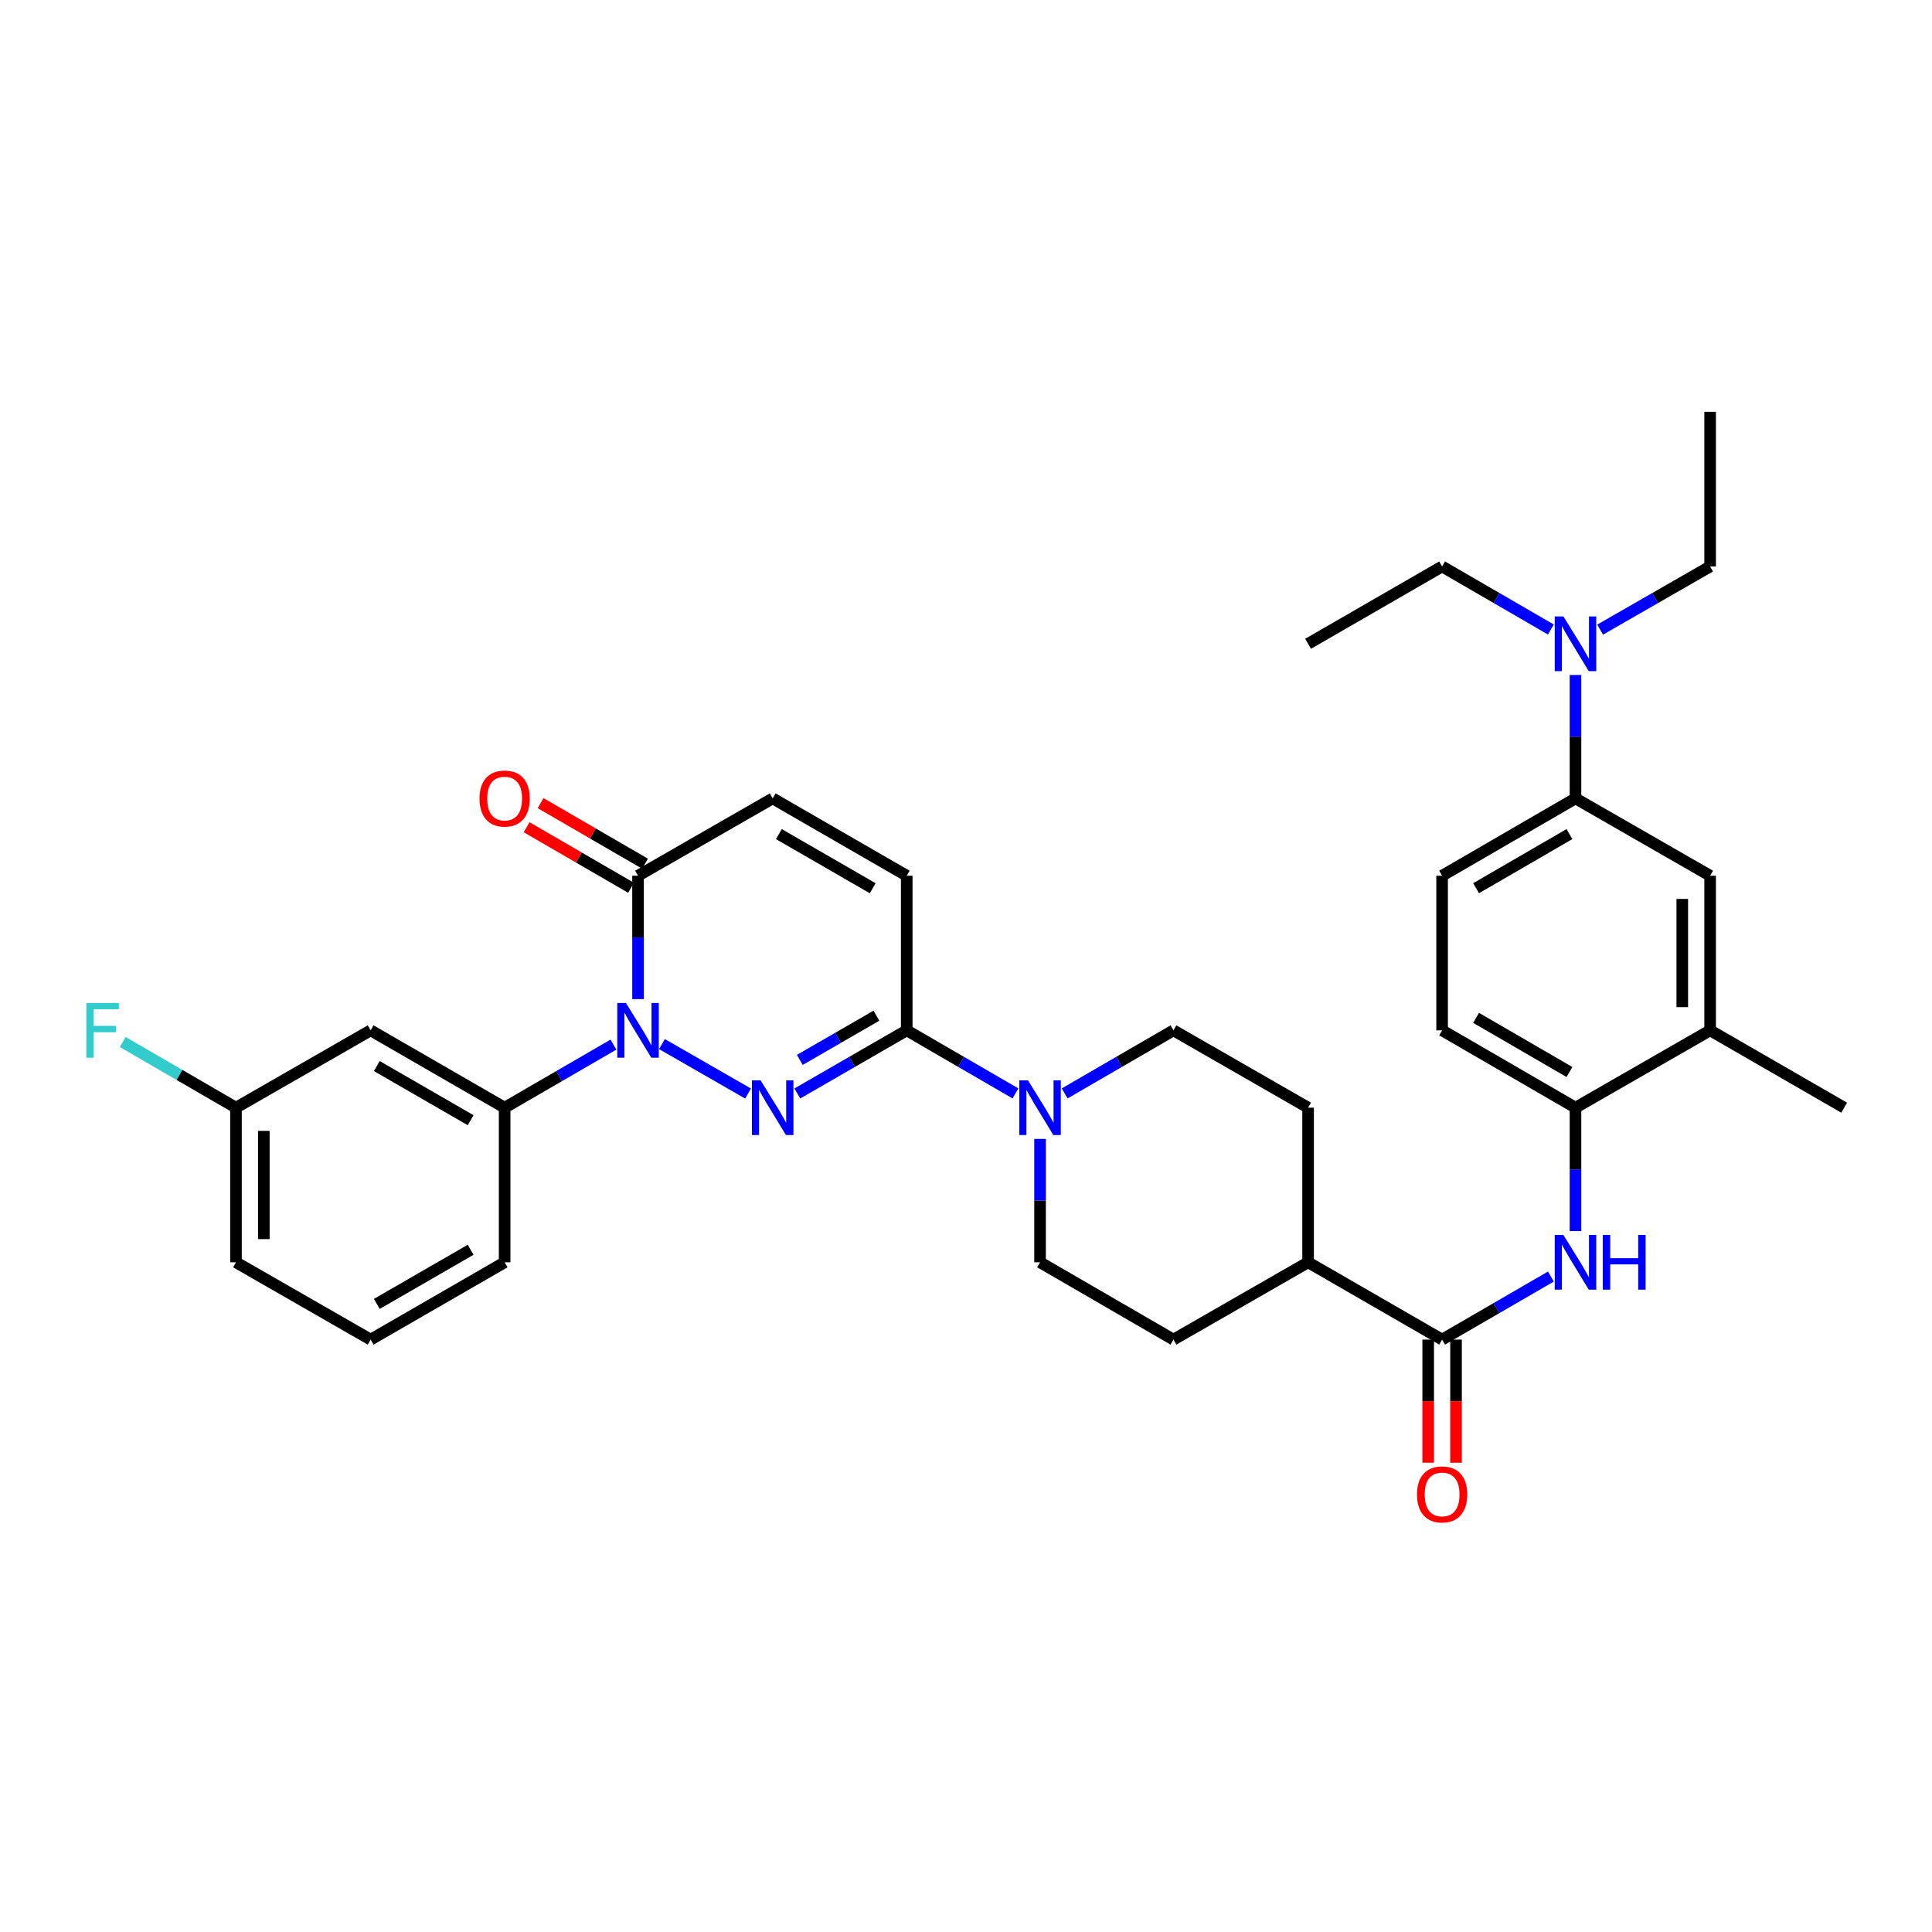 <?xml version='1.0' encoding='iso-8859-1'?>
<svg version='1.1' baseProfile='full'
              xmlns='http://www.w3.org/2000/svg'
                      xmlns:rdkit='http://www.rdkit.org/xml'
                      xmlns:xlink='http://www.w3.org/1999/xlink'
                  xml:space='preserve'
width='1000px' height='1000px' viewBox='0 0 1000 1000'>
<!-- END OF HEADER -->
<rect style='opacity:1.0;fill:#FFFFFF;stroke:none' width='1000' height='1000' x='0' y='0'> </rect>
<path class='bond-0' d='M 387.191,566.013 L 342.629,540.418' style='fill:none;fill-rule:evenodd;stroke:#0000FF;stroke-width:6px;stroke-linecap:butt;stroke-linejoin:miter;stroke-opacity:1' />
<path class='bond-1' d='M 412.683,565.984 L 441.002,549.645' style='fill:none;fill-rule:evenodd;stroke:#0000FF;stroke-width:6px;stroke-linecap:butt;stroke-linejoin:miter;stroke-opacity:1' />
<path class='bond-1' d='M 441.002,549.645 L 469.321,533.306' style='fill:none;fill-rule:evenodd;stroke:#000000;stroke-width:6px;stroke-linecap:butt;stroke-linejoin:miter;stroke-opacity:1' />
<path class='bond-1' d='M 413.976,548.6 L 433.8,537.163' style='fill:none;fill-rule:evenodd;stroke:#0000FF;stroke-width:6px;stroke-linecap:butt;stroke-linejoin:miter;stroke-opacity:1' />
<path class='bond-1' d='M 433.8,537.163 L 453.623,525.725' style='fill:none;fill-rule:evenodd;stroke:#000000;stroke-width:6px;stroke-linecap:butt;stroke-linejoin:miter;stroke-opacity:1' />
<path class='bond-2' d='M 330.247,517.145 L 330.247,485.211' style='fill:none;fill-rule:evenodd;stroke:#0000FF;stroke-width:6px;stroke-linecap:butt;stroke-linejoin:miter;stroke-opacity:1' />
<path class='bond-2' d='M 330.247,485.211 L 330.247,453.277' style='fill:none;fill-rule:evenodd;stroke:#000000;stroke-width:6px;stroke-linecap:butt;stroke-linejoin:miter;stroke-opacity:1' />
<path class='bond-5' d='M 317.512,540.689 L 289.357,557.013' style='fill:none;fill-rule:evenodd;stroke:#0000FF;stroke-width:6px;stroke-linecap:butt;stroke-linejoin:miter;stroke-opacity:1' />
<path class='bond-5' d='M 289.357,557.013 L 261.203,573.336' style='fill:none;fill-rule:evenodd;stroke:#000000;stroke-width:6px;stroke-linecap:butt;stroke-linejoin:miter;stroke-opacity:1' />
<path class='bond-3' d='M 469.321,533.306 L 497.46,549.628' style='fill:none;fill-rule:evenodd;stroke:#000000;stroke-width:6px;stroke-linecap:butt;stroke-linejoin:miter;stroke-opacity:1' />
<path class='bond-3' d='M 497.46,549.628 L 525.599,565.95' style='fill:none;fill-rule:evenodd;stroke:#0000FF;stroke-width:6px;stroke-linecap:butt;stroke-linejoin:miter;stroke-opacity:1' />
<path class='bond-7' d='M 469.321,533.306 L 469.321,453.277' style='fill:none;fill-rule:evenodd;stroke:#000000;stroke-width:6px;stroke-linecap:butt;stroke-linejoin:miter;stroke-opacity:1' />
<path class='bond-19' d='M 333.861,447.043 L 306.837,431.375' style='fill:none;fill-rule:evenodd;stroke:#000000;stroke-width:6px;stroke-linecap:butt;stroke-linejoin:miter;stroke-opacity:1' />
<path class='bond-19' d='M 306.837,431.375 L 279.812,415.707' style='fill:none;fill-rule:evenodd;stroke:#FF0000;stroke-width:6px;stroke-linecap:butt;stroke-linejoin:miter;stroke-opacity:1' />
<path class='bond-19' d='M 326.633,459.511 L 299.608,443.842' style='fill:none;fill-rule:evenodd;stroke:#000000;stroke-width:6px;stroke-linecap:butt;stroke-linejoin:miter;stroke-opacity:1' />
<path class='bond-19' d='M 299.608,443.842 L 272.584,428.174' style='fill:none;fill-rule:evenodd;stroke:#FF0000;stroke-width:6px;stroke-linecap:butt;stroke-linejoin:miter;stroke-opacity:1' />
<path class='bond-34' d='M 330.247,453.277 L 399.94,413.247' style='fill:none;fill-rule:evenodd;stroke:#000000;stroke-width:6px;stroke-linecap:butt;stroke-linejoin:miter;stroke-opacity:1' />
<path class='bond-15' d='M 551.068,565.953 L 579.223,549.629' style='fill:none;fill-rule:evenodd;stroke:#0000FF;stroke-width:6px;stroke-linecap:butt;stroke-linejoin:miter;stroke-opacity:1' />
<path class='bond-15' d='M 579.223,549.629 L 607.378,533.306' style='fill:none;fill-rule:evenodd;stroke:#000000;stroke-width:6px;stroke-linecap:butt;stroke-linejoin:miter;stroke-opacity:1' />
<path class='bond-16' d='M 538.333,589.497 L 538.333,621.431' style='fill:none;fill-rule:evenodd;stroke:#0000FF;stroke-width:6px;stroke-linecap:butt;stroke-linejoin:miter;stroke-opacity:1' />
<path class='bond-16' d='M 538.333,621.431 L 538.333,653.365' style='fill:none;fill-rule:evenodd;stroke:#000000;stroke-width:6px;stroke-linecap:butt;stroke-linejoin:miter;stroke-opacity:1' />
<path class='bond-4' d='M 746.435,693.379 L 677.071,653.365' style='fill:none;fill-rule:evenodd;stroke:#000000;stroke-width:6px;stroke-linecap:butt;stroke-linejoin:miter;stroke-opacity:1' />
<path class='bond-6' d='M 746.435,693.379 L 774.586,677.063' style='fill:none;fill-rule:evenodd;stroke:#000000;stroke-width:6px;stroke-linecap:butt;stroke-linejoin:miter;stroke-opacity:1' />
<path class='bond-6' d='M 774.586,677.063 L 802.737,660.746' style='fill:none;fill-rule:evenodd;stroke:#0000FF;stroke-width:6px;stroke-linecap:butt;stroke-linejoin:miter;stroke-opacity:1' />
<path class='bond-18' d='M 739.23,693.379 L 739.23,725.241' style='fill:none;fill-rule:evenodd;stroke:#000000;stroke-width:6px;stroke-linecap:butt;stroke-linejoin:miter;stroke-opacity:1' />
<path class='bond-18' d='M 739.23,725.241 L 739.23,757.103' style='fill:none;fill-rule:evenodd;stroke:#FF0000;stroke-width:6px;stroke-linecap:butt;stroke-linejoin:miter;stroke-opacity:1' />
<path class='bond-18' d='M 753.641,693.379 L 753.641,725.241' style='fill:none;fill-rule:evenodd;stroke:#000000;stroke-width:6px;stroke-linecap:butt;stroke-linejoin:miter;stroke-opacity:1' />
<path class='bond-18' d='M 753.641,725.241 L 753.641,757.103' style='fill:none;fill-rule:evenodd;stroke:#FF0000;stroke-width:6px;stroke-linecap:butt;stroke-linejoin:miter;stroke-opacity:1' />
<path class='bond-12' d='M 261.203,573.336 L 191.846,533.306' style='fill:none;fill-rule:evenodd;stroke:#000000;stroke-width:6px;stroke-linecap:butt;stroke-linejoin:miter;stroke-opacity:1' />
<path class='bond-12' d='M 243.595,579.813 L 195.046,551.792' style='fill:none;fill-rule:evenodd;stroke:#000000;stroke-width:6px;stroke-linecap:butt;stroke-linejoin:miter;stroke-opacity:1' />
<path class='bond-26' d='M 261.203,573.336 L 261.203,653.365' style='fill:none;fill-rule:evenodd;stroke:#000000;stroke-width:6px;stroke-linecap:butt;stroke-linejoin:miter;stroke-opacity:1' />
<path class='bond-9' d='M 815.472,637.204 L 815.472,605.27' style='fill:none;fill-rule:evenodd;stroke:#0000FF;stroke-width:6px;stroke-linecap:butt;stroke-linejoin:miter;stroke-opacity:1' />
<path class='bond-9' d='M 815.472,605.27 L 815.472,573.336' style='fill:none;fill-rule:evenodd;stroke:#000000;stroke-width:6px;stroke-linecap:butt;stroke-linejoin:miter;stroke-opacity:1' />
<path class='bond-8' d='M 469.321,453.277 L 399.94,413.247' style='fill:none;fill-rule:evenodd;stroke:#000000;stroke-width:6px;stroke-linecap:butt;stroke-linejoin:miter;stroke-opacity:1' />
<path class='bond-8' d='M 451.712,459.755 L 403.145,431.733' style='fill:none;fill-rule:evenodd;stroke:#000000;stroke-width:6px;stroke-linecap:butt;stroke-linejoin:miter;stroke-opacity:1' />
<path class='bond-11' d='M 815.472,573.336 L 885.157,533.306' style='fill:none;fill-rule:evenodd;stroke:#000000;stroke-width:6px;stroke-linecap:butt;stroke-linejoin:miter;stroke-opacity:1' />
<path class='bond-20' d='M 815.472,573.336 L 746.435,533.306' style='fill:none;fill-rule:evenodd;stroke:#000000;stroke-width:6px;stroke-linecap:butt;stroke-linejoin:miter;stroke-opacity:1' />
<path class='bond-20' d='M 812.345,554.865 L 764.02,526.844' style='fill:none;fill-rule:evenodd;stroke:#000000;stroke-width:6px;stroke-linecap:butt;stroke-linejoin:miter;stroke-opacity:1' />
<path class='bond-10' d='M 815.472,413.247 L 746.435,453.277' style='fill:none;fill-rule:evenodd;stroke:#000000;stroke-width:6px;stroke-linecap:butt;stroke-linejoin:miter;stroke-opacity:1' />
<path class='bond-10' d='M 812.345,431.718 L 764.02,459.739' style='fill:none;fill-rule:evenodd;stroke:#000000;stroke-width:6px;stroke-linecap:butt;stroke-linejoin:miter;stroke-opacity:1' />
<path class='bond-17' d='M 815.472,413.247 L 815.472,381.313' style='fill:none;fill-rule:evenodd;stroke:#000000;stroke-width:6px;stroke-linecap:butt;stroke-linejoin:miter;stroke-opacity:1' />
<path class='bond-17' d='M 815.472,381.313 L 815.472,349.378' style='fill:none;fill-rule:evenodd;stroke:#0000FF;stroke-width:6px;stroke-linecap:butt;stroke-linejoin:miter;stroke-opacity:1' />
<path class='bond-37' d='M 815.472,413.247 L 885.157,453.277' style='fill:none;fill-rule:evenodd;stroke:#000000;stroke-width:6px;stroke-linecap:butt;stroke-linejoin:miter;stroke-opacity:1' />
<path class='bond-13' d='M 885.157,533.306 L 885.157,453.277' style='fill:none;fill-rule:evenodd;stroke:#000000;stroke-width:6px;stroke-linecap:butt;stroke-linejoin:miter;stroke-opacity:1' />
<path class='bond-13' d='M 870.746,521.301 L 870.746,465.281' style='fill:none;fill-rule:evenodd;stroke:#000000;stroke-width:6px;stroke-linecap:butt;stroke-linejoin:miter;stroke-opacity:1' />
<path class='bond-28' d='M 885.157,533.306 L 954.545,573.336' style='fill:none;fill-rule:evenodd;stroke:#000000;stroke-width:6px;stroke-linecap:butt;stroke-linejoin:miter;stroke-opacity:1' />
<path class='bond-24' d='M 191.846,533.306 L 122.145,573.336' style='fill:none;fill-rule:evenodd;stroke:#000000;stroke-width:6px;stroke-linecap:butt;stroke-linejoin:miter;stroke-opacity:1' />
<path class='bond-14' d='M 677.071,653.365 L 607.378,693.379' style='fill:none;fill-rule:evenodd;stroke:#000000;stroke-width:6px;stroke-linecap:butt;stroke-linejoin:miter;stroke-opacity:1' />
<path class='bond-35' d='M 677.071,653.365 L 677.071,573.336' style='fill:none;fill-rule:evenodd;stroke:#000000;stroke-width:6px;stroke-linecap:butt;stroke-linejoin:miter;stroke-opacity:1' />
<path class='bond-22' d='M 607.378,533.306 L 677.071,573.336' style='fill:none;fill-rule:evenodd;stroke:#000000;stroke-width:6px;stroke-linecap:butt;stroke-linejoin:miter;stroke-opacity:1' />
<path class='bond-23' d='M 538.333,653.365 L 607.378,693.379' style='fill:none;fill-rule:evenodd;stroke:#000000;stroke-width:6px;stroke-linecap:butt;stroke-linejoin:miter;stroke-opacity:1' />
<path class='bond-29' d='M 828.221,325.897 L 856.689,309.55' style='fill:none;fill-rule:evenodd;stroke:#0000FF;stroke-width:6px;stroke-linecap:butt;stroke-linejoin:miter;stroke-opacity:1' />
<path class='bond-29' d='M 856.689,309.55 L 885.157,293.203' style='fill:none;fill-rule:evenodd;stroke:#000000;stroke-width:6px;stroke-linecap:butt;stroke-linejoin:miter;stroke-opacity:1' />
<path class='bond-30' d='M 802.737,325.836 L 774.586,309.52' style='fill:none;fill-rule:evenodd;stroke:#0000FF;stroke-width:6px;stroke-linecap:butt;stroke-linejoin:miter;stroke-opacity:1' />
<path class='bond-30' d='M 774.586,309.52 L 746.435,293.203' style='fill:none;fill-rule:evenodd;stroke:#000000;stroke-width:6px;stroke-linecap:butt;stroke-linejoin:miter;stroke-opacity:1' />
<path class='bond-21' d='M 746.435,533.306 L 746.435,453.277' style='fill:none;fill-rule:evenodd;stroke:#000000;stroke-width:6px;stroke-linecap:butt;stroke-linejoin:miter;stroke-opacity:1' />
<path class='bond-25' d='M 122.145,573.336 L 92.834,556.341' style='fill:none;fill-rule:evenodd;stroke:#000000;stroke-width:6px;stroke-linecap:butt;stroke-linejoin:miter;stroke-opacity:1' />
<path class='bond-25' d='M 92.834,556.341 L 63.524,539.345' style='fill:none;fill-rule:evenodd;stroke:#33CCCC;stroke-width:6px;stroke-linecap:butt;stroke-linejoin:miter;stroke-opacity:1' />
<path class='bond-36' d='M 122.145,573.336 L 122.145,653.365' style='fill:none;fill-rule:evenodd;stroke:#000000;stroke-width:6px;stroke-linecap:butt;stroke-linejoin:miter;stroke-opacity:1' />
<path class='bond-36' d='M 136.556,585.341 L 136.556,641.361' style='fill:none;fill-rule:evenodd;stroke:#000000;stroke-width:6px;stroke-linecap:butt;stroke-linejoin:miter;stroke-opacity:1' />
<path class='bond-27' d='M 261.203,653.365 L 191.846,693.379' style='fill:none;fill-rule:evenodd;stroke:#000000;stroke-width:6px;stroke-linecap:butt;stroke-linejoin:miter;stroke-opacity:1' />
<path class='bond-27' d='M 243.598,646.885 L 195.048,674.895' style='fill:none;fill-rule:evenodd;stroke:#000000;stroke-width:6px;stroke-linecap:butt;stroke-linejoin:miter;stroke-opacity:1' />
<path class='bond-31' d='M 191.846,693.379 L 122.145,653.365' style='fill:none;fill-rule:evenodd;stroke:#000000;stroke-width:6px;stroke-linecap:butt;stroke-linejoin:miter;stroke-opacity:1' />
<path class='bond-33' d='M 885.157,293.203 L 885.157,213.159' style='fill:none;fill-rule:evenodd;stroke:#000000;stroke-width:6px;stroke-linecap:butt;stroke-linejoin:miter;stroke-opacity:1' />
<path class='bond-32' d='M 746.435,293.203 L 677.071,333.218' style='fill:none;fill-rule:evenodd;stroke:#000000;stroke-width:6px;stroke-linecap:butt;stroke-linejoin:miter;stroke-opacity:1' />
<path  class='atom-0' d='M 393.68 559.176
L 402.96 574.176
Q 403.88 575.656, 405.36 578.336
Q 406.84 581.016, 406.92 581.176
L 406.92 559.176
L 410.68 559.176
L 410.68 587.496
L 406.8 587.496
L 396.84 571.096
Q 395.68 569.176, 394.44 566.976
Q 393.24 564.776, 392.88 564.096
L 392.88 587.496
L 389.2 587.496
L 389.2 559.176
L 393.68 559.176
' fill='#0000FF'/>
<path  class='atom-1' d='M 323.987 519.146
L 333.267 534.146
Q 334.187 535.626, 335.667 538.306
Q 337.147 540.986, 337.227 541.146
L 337.227 519.146
L 340.987 519.146
L 340.987 547.466
L 337.107 547.466
L 327.147 531.066
Q 325.987 529.146, 324.747 526.946
Q 323.547 524.746, 323.187 524.066
L 323.187 547.466
L 319.507 547.466
L 319.507 519.146
L 323.987 519.146
' fill='#0000FF'/>
<path  class='atom-4' d='M 532.073 559.176
L 541.353 574.176
Q 542.273 575.656, 543.753 578.336
Q 545.233 581.016, 545.313 581.176
L 545.313 559.176
L 549.073 559.176
L 549.073 587.496
L 545.193 587.496
L 535.233 571.096
Q 534.073 569.176, 532.833 566.976
Q 531.633 564.776, 531.273 564.096
L 531.273 587.496
L 527.593 587.496
L 527.593 559.176
L 532.073 559.176
' fill='#0000FF'/>
<path  class='atom-7' d='M 809.212 639.205
L 818.492 654.205
Q 819.412 655.685, 820.892 658.365
Q 822.372 661.045, 822.452 661.205
L 822.452 639.205
L 826.212 639.205
L 826.212 667.525
L 822.332 667.525
L 812.372 651.125
Q 811.212 649.205, 809.972 647.005
Q 808.772 644.805, 808.412 644.125
L 808.412 667.525
L 804.732 667.525
L 804.732 639.205
L 809.212 639.205
' fill='#0000FF'/>
<path  class='atom-7' d='M 829.612 639.205
L 833.452 639.205
L 833.452 651.245
L 847.932 651.245
L 847.932 639.205
L 851.772 639.205
L 851.772 667.525
L 847.932 667.525
L 847.932 654.445
L 833.452 654.445
L 833.452 667.525
L 829.612 667.525
L 829.612 639.205
' fill='#0000FF'/>
<path  class='atom-18' d='M 809.212 319.058
L 818.492 334.058
Q 819.412 335.538, 820.892 338.218
Q 822.372 340.898, 822.452 341.058
L 822.452 319.058
L 826.212 319.058
L 826.212 347.378
L 822.332 347.378
L 812.372 330.978
Q 811.212 329.058, 809.972 326.858
Q 808.772 324.658, 808.412 323.978
L 808.412 347.378
L 804.732 347.378
L 804.732 319.058
L 809.212 319.058
' fill='#0000FF'/>
<path  class='atom-19' d='M 733.435 773.504
Q 733.435 766.704, 736.795 762.904
Q 740.155 759.104, 746.435 759.104
Q 752.715 759.104, 756.075 762.904
Q 759.435 766.704, 759.435 773.504
Q 759.435 780.384, 756.035 784.304
Q 752.635 788.184, 746.435 788.184
Q 740.195 788.184, 736.795 784.304
Q 733.435 780.424, 733.435 773.504
M 746.435 784.984
Q 750.755 784.984, 753.075 782.104
Q 755.435 779.184, 755.435 773.504
Q 755.435 767.944, 753.075 765.144
Q 750.755 762.304, 746.435 762.304
Q 742.115 762.304, 739.755 765.104
Q 737.435 767.904, 737.435 773.504
Q 737.435 779.224, 739.755 782.104
Q 742.115 784.984, 746.435 784.984
' fill='#FF0000'/>
<path  class='atom-20' d='M 248.203 413.327
Q 248.203 406.527, 251.563 402.727
Q 254.923 398.927, 261.203 398.927
Q 267.483 398.927, 270.843 402.727
Q 274.203 406.527, 274.203 413.327
Q 274.203 420.207, 270.803 424.127
Q 267.403 428.007, 261.203 428.007
Q 254.963 428.007, 251.563 424.127
Q 248.203 420.247, 248.203 413.327
M 261.203 424.807
Q 265.523 424.807, 267.843 421.927
Q 270.203 419.007, 270.203 413.327
Q 270.203 407.767, 267.843 404.967
Q 265.523 402.127, 261.203 402.127
Q 256.883 402.127, 254.523 404.927
Q 252.203 407.727, 252.203 413.327
Q 252.203 419.047, 254.523 421.927
Q 256.883 424.807, 261.203 424.807
' fill='#FF0000'/>
<path  class='atom-26' d='M 44.689 519.146
L 61.529 519.146
L 61.529 522.386
L 48.489 522.386
L 48.489 530.986
L 60.089 530.986
L 60.089 534.266
L 48.489 534.266
L 48.489 547.466
L 44.689 547.466
L 44.689 519.146
' fill='#33CCCC'/>
</svg>
